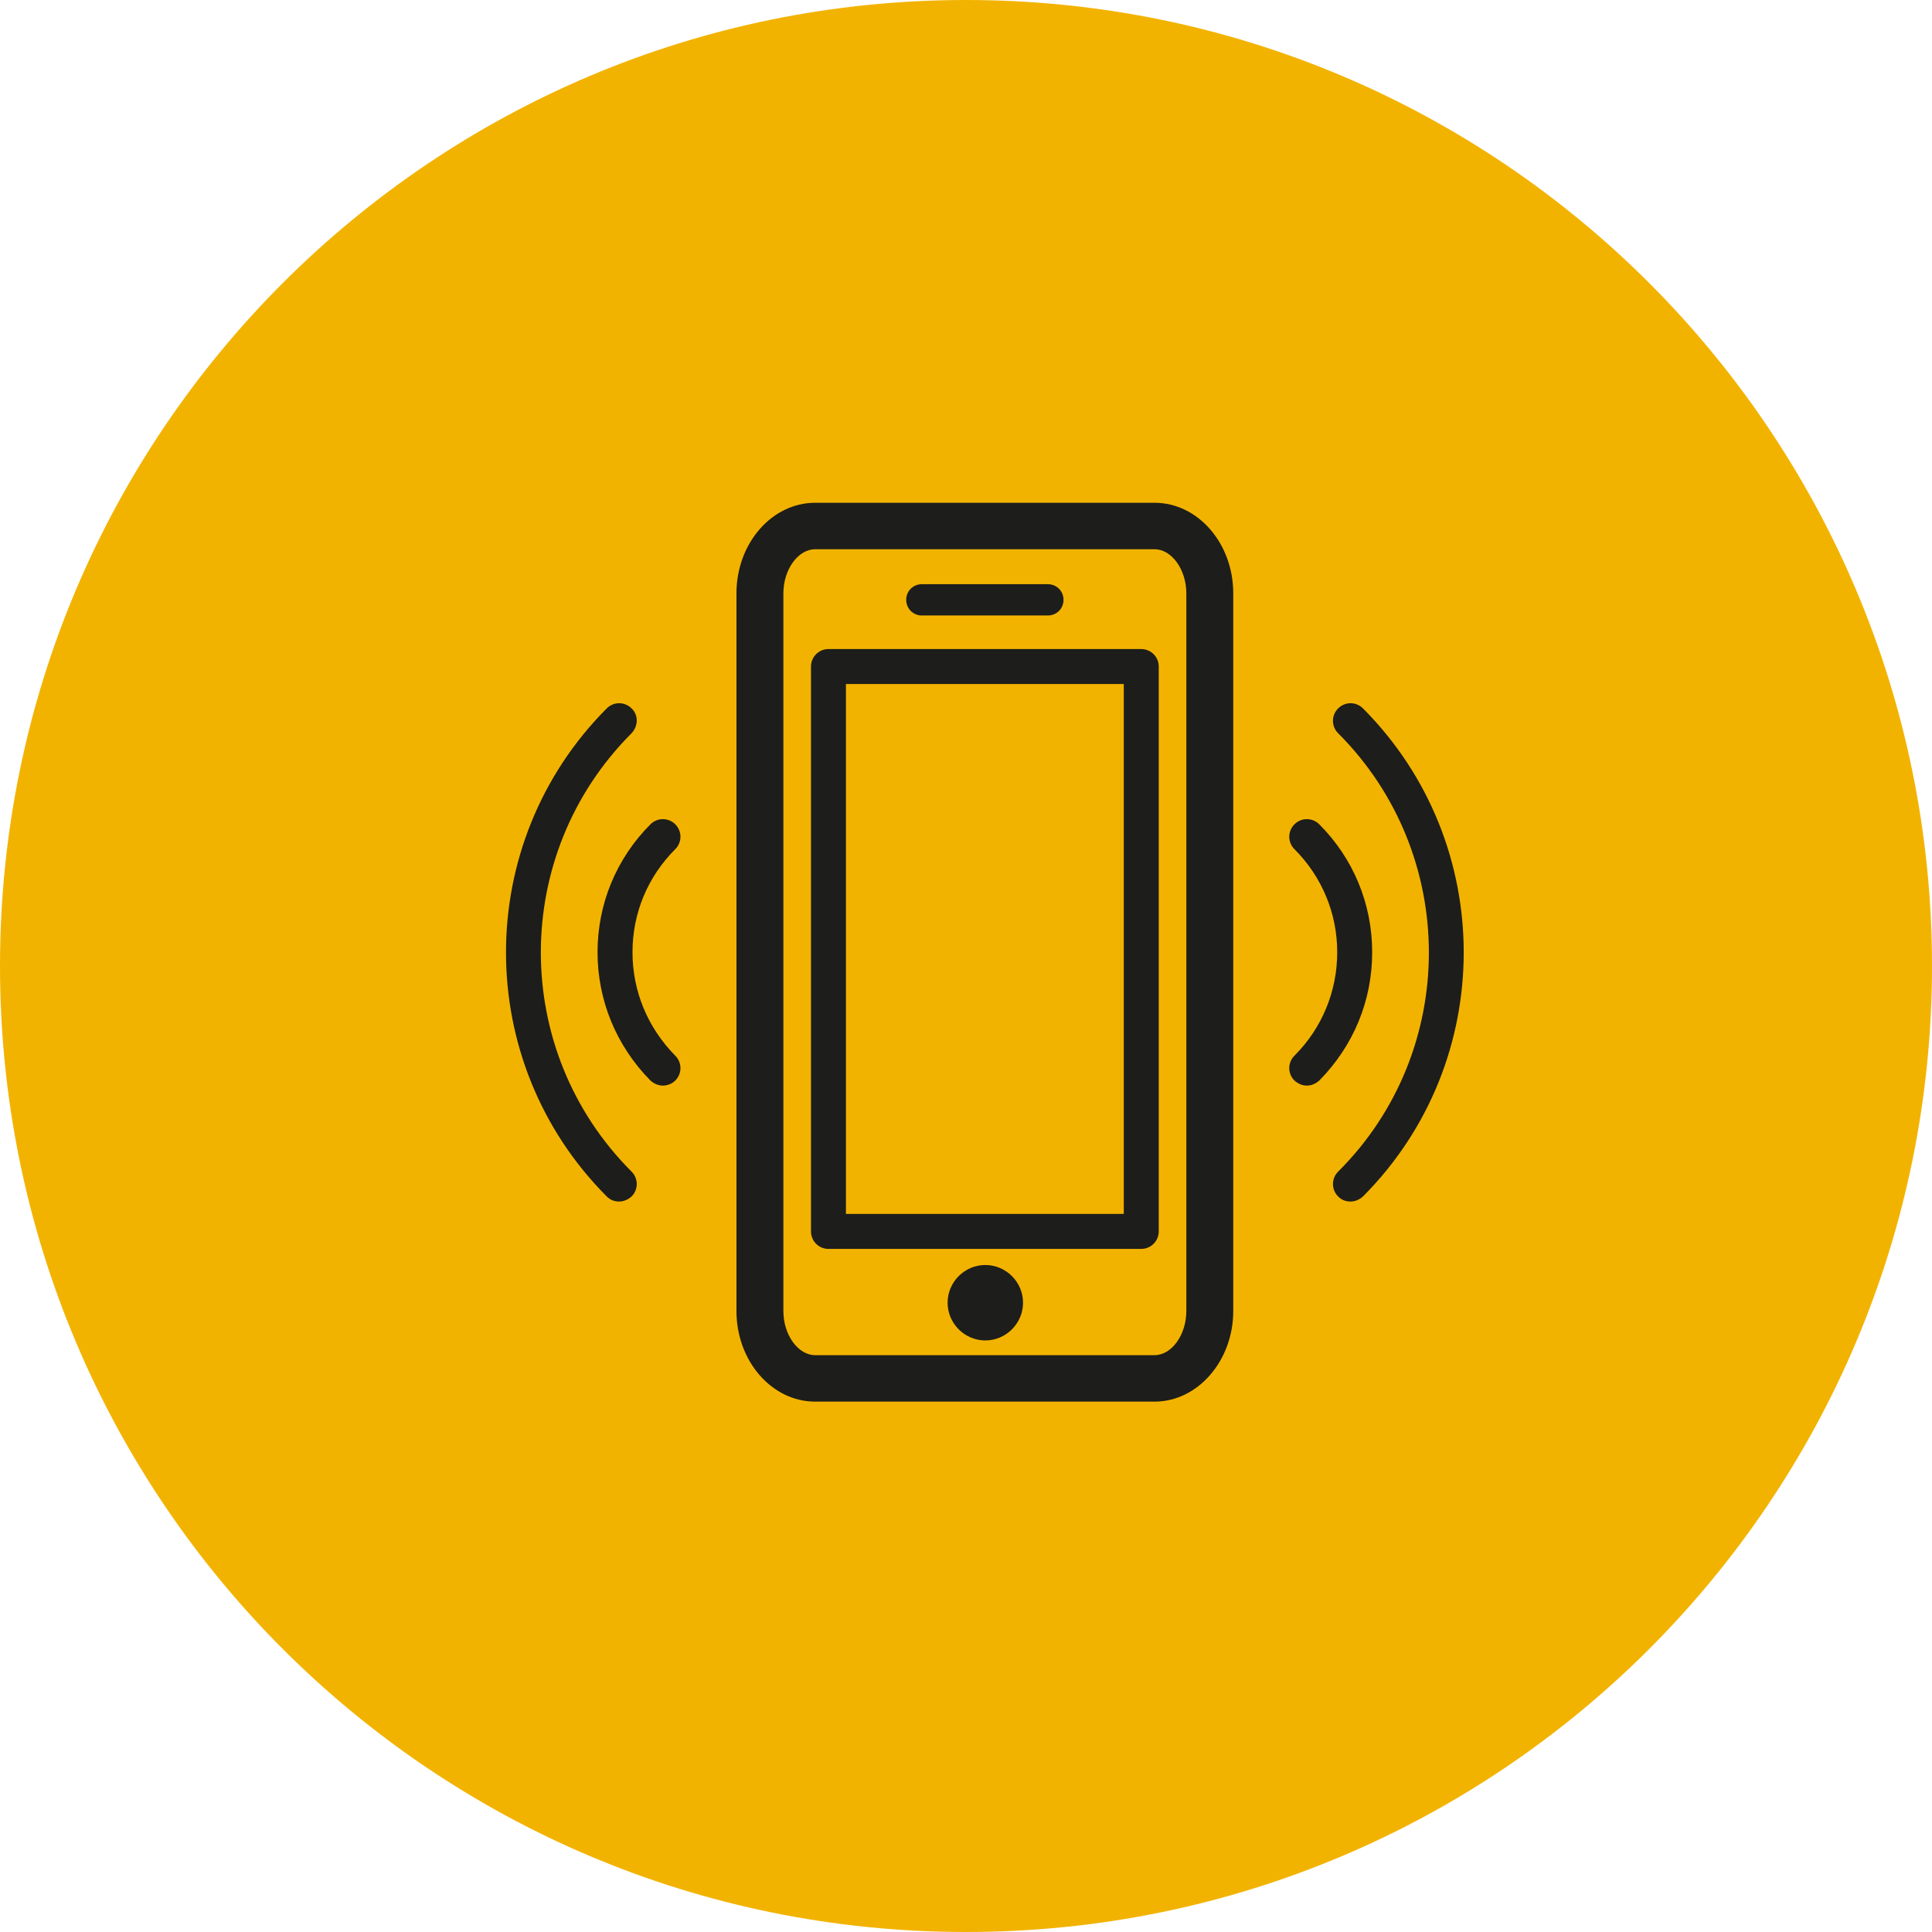 <?xml version="1.0" encoding="utf-8"?>
<!-- Generator: Adobe Illustrator 23.0.1, SVG Export Plug-In . SVG Version: 6.00 Build 0)  -->
<svg version="1.1" id="Layer_1" xmlns="http://www.w3.org/2000/svg" xmlns:xlink="http://www.w3.org/1999/xlink" x="0px" y="0px"
	 viewBox="0 0 42 42" style="enable-background:new 0 0 42 42;" xml:space="preserve">
<style type="text/css">
	.st0{clip-path:url(#SVGID_2_);fill:#F2B300;}
	.st1{clip-path:url(#SVGID_2_);fill:#1D1D1B;}
</style>
<g>
	<g>
		<defs>
			<rect id="SVGID_1_" width="42" height="42"/>
		</defs>
		<clipPath id="SVGID_2_">
			<use xlink:href="#SVGID_1_"  style="overflow:visible;"/>
		</clipPath>
		<path class="st0" d="M21,42c11.6,0,21-9.4,21-21S32.6,0,21,0S0,9.4,0,21S9.4,42,21,42"/>
		<path class="st1" d="M25.79,28.5c0,0.52-0.32,0.96-0.69,0.96h-7.38c-0.37,0-0.69-0.44-0.69-0.96V12.9c0-0.52,0.32-0.96,0.69-0.96
			h7.38c0.37,0,0.69,0.44,0.69,0.96V28.5z M25.1,10.93h-7.38c-0.94,0-1.71,0.88-1.71,1.97v15.6c0,1.09,0.77,1.97,1.71,1.97h7.38
			c0.94,0,1.71-0.89,1.71-1.97V12.9C26.81,11.81,26.04,10.93,25.1,10.93"/>
		<path class="st1" d="M24.43,26.39h-6.04V14.87h6.04V26.39z M24.81,14.11h-6.8c-0.21,0-0.38,0.17-0.38,0.38v12.28
			c0,0.21,0.17,0.38,0.38,0.38h6.8c0.21,0,0.38-0.17,0.38-0.38V14.49C25.19,14.28,25.02,14.11,24.81,14.11"/>
		<path class="st1" d="M21.42,27.5c-0.45,0-0.82,0.37-0.82,0.82c0,0.45,0.37,0.82,0.82,0.82c0.45,0,0.82-0.37,0.82-0.82
			C22.24,27.87,21.87,27.5,21.42,27.5"/>
		<path class="st1" d="M22.78,12.7h-2.74c-0.19,0-0.34,0.15-0.34,0.34c0,0.19,0.15,0.34,0.34,0.34h2.74c0.19,0,0.34-0.15,0.34-0.34
			C23.12,12.85,22.97,12.7,22.78,12.7"/>
		<path class="st1" d="M29.09,15.4c-0.15,0.15-0.15,0.39,0,0.54c2.63,2.63,2.63,6.91,0,9.53c-0.15,0.15-0.15,0.39,0,0.54
			c0.08,0.08,0.17,0.11,0.27,0.11c0.1,0,0.19-0.04,0.27-0.11c2.92-2.93,2.92-7.68,0-10.61C29.48,15.25,29.24,15.25,29.09,15.4"/>
		<path class="st1" d="M28.14,17.92c-0.15,0.15-0.15,0.39,0,0.54c0.6,0.6,0.93,1.4,0.93,2.24c0,0.85-0.33,1.65-0.93,2.25
			c-0.15,0.15-0.15,0.39,0,0.54c0.08,0.07,0.17,0.11,0.27,0.11c0.1,0,0.19-0.04,0.27-0.11c0.74-0.75,1.15-1.73,1.15-2.79
			c0-1.05-0.41-2.04-1.15-2.78C28.53,17.77,28.29,17.77,28.14,17.92"/>
		<path class="st1" d="M13.73,15.4c-0.15-0.15-0.39-0.15-0.54,0c-2.92,2.93-2.92,7.68,0,10.61c0.08,0.08,0.17,0.11,0.27,0.11
			c0.1,0,0.19-0.04,0.27-0.11c0.15-0.15,0.15-0.39,0-0.54c-2.63-2.63-2.63-6.9,0-9.53C13.88,15.78,13.88,15.54,13.73,15.4"/>
		<path class="st1" d="M13.75,20.7c0-0.85,0.33-1.64,0.93-2.24c0.15-0.15,0.15-0.39,0-0.54c-0.15-0.15-0.39-0.15-0.54,0
			c-0.74,0.74-1.15,1.73-1.15,2.78c0,1.05,0.41,2.04,1.15,2.79c0.08,0.07,0.17,0.11,0.27,0.11c0.1,0,0.2-0.04,0.27-0.11
			c0.15-0.15,0.15-0.39,0-0.54C14.08,22.34,13.75,21.55,13.75,20.7"/>
	</g>
</g>
</svg>
